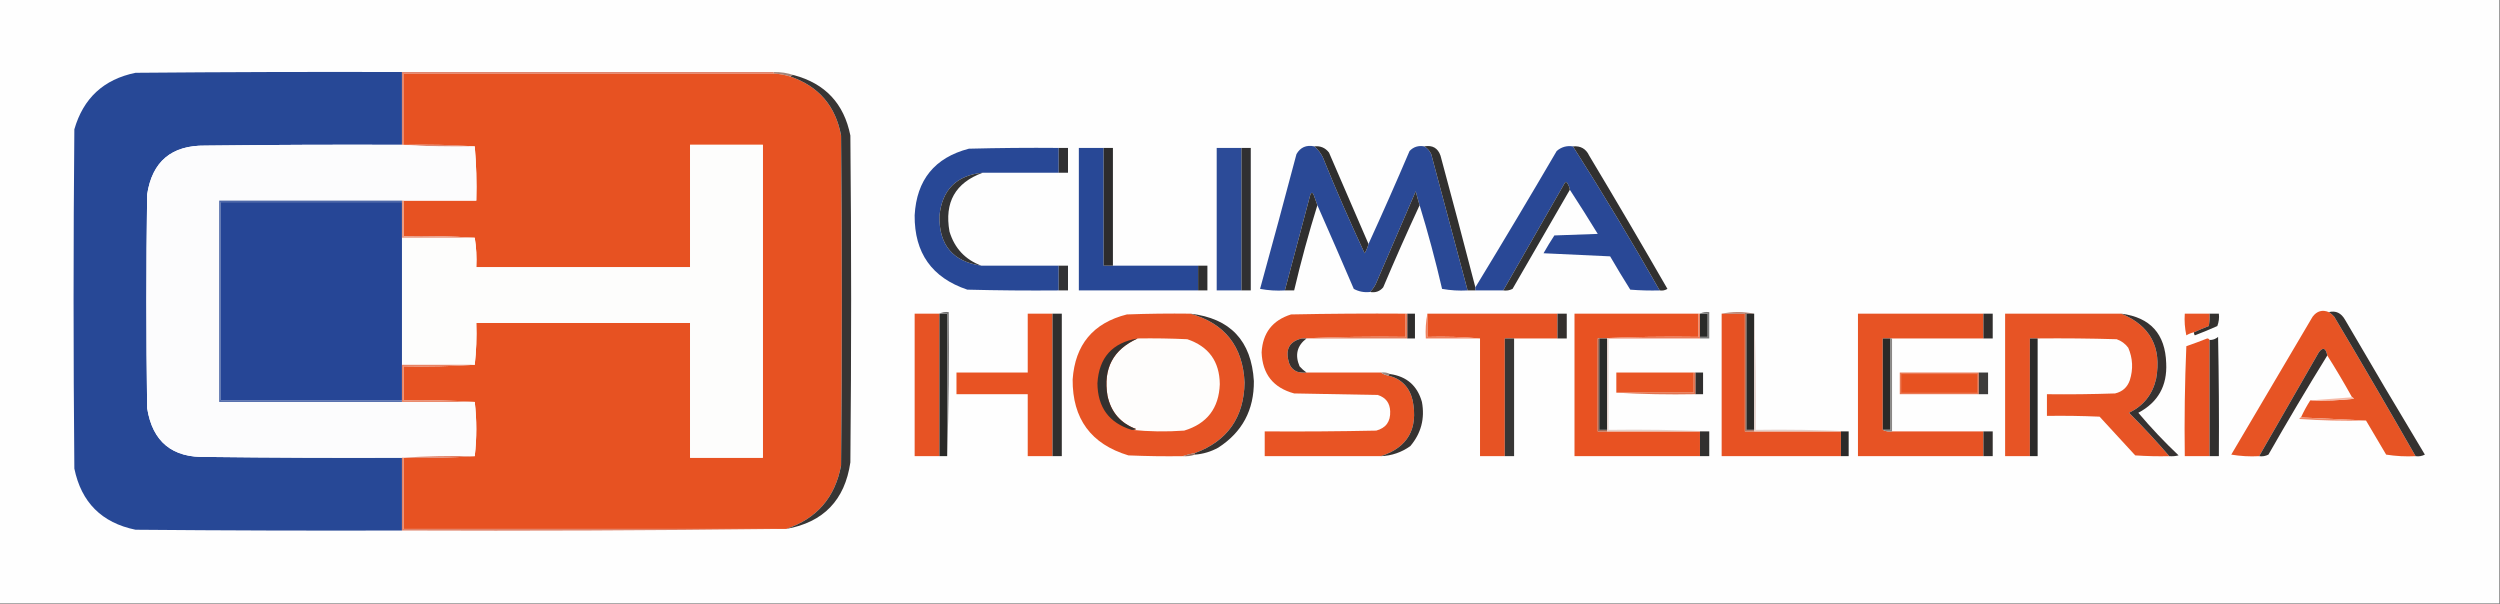 <?xml version="1.0" encoding="UTF-8"?>
<!DOCTYPE svg PUBLIC "-//W3C//DTD SVG 1.1//EN" "http://www.w3.org/Graphics/SVG/1.1/DTD/svg11.dtd">
<svg xmlns="http://www.w3.org/2000/svg" version="1.1" width="1614px" height="390px" style="shape-rendering:geometricPrecision; text-rendering:geometricPrecision; image-rendering:optimizeQuality; fill-rule:evenodd; clip-rule:evenodd" xmlns:xlink="http://www.w3.org/1999/xlink">
<rect width="100%" height="100%" fill="#808080" stroke="none"/>
<g><path style="opacity:1" fill="#fefefe" d="M -0.5,-0.5 C 537.5,-0.5 1075.5,-0.5 1613.5,-0.5C 1613.5,129.5 1613.5,259.5 1613.5,389.5C 1075.5,389.5 537.5,389.5 -0.5,389.5C -0.5,259.5 -0.5,129.5 -0.5,-0.5 Z"/></g>
<g><path style="opacity:1" fill="#a1857c" d="M 499.5,47.5 C 499.5,47.167 499.5,46.833 499.5,46.5C 504.076,46.438 508.409,47.105 512.5,48.5C 511.508,48.328 510.842,48.662 510.5,49.5C 506.929,48.358 503.262,47.691 499.5,47.5 Z"/></g>
<g><path style="opacity:1" fill="#274896" d="M 259.5,46.5 C 259.5,62.167 259.5,77.833 259.5,93.5C 217.165,93.333 174.832,93.5 132.5,94C 110.766,93.747 98.266,104.247 95,125.5C 94.333,171.5 94.333,217.5 95,263.5C 98.427,285.245 111.261,295.745 133.5,295C 175.499,295.5 217.499,295.667 259.5,295.5C 259.5,311.167 259.5,326.833 259.5,342.5C 202.166,342.667 144.832,342.5 87.5,342C 65.667,337.5 52.5,324.333 48,302.5C 47.333,229.5 47.333,156.5 48,83.5C 53.798,63.369 66.964,51.203 87.5,47C 144.832,46.5 202.166,46.333 259.5,46.5 Z"/></g>
<g><path style="opacity:1" fill="#dd8671" d="M 259.5,46.5 C 339.5,46.5 419.5,46.5 499.5,46.5C 499.5,46.833 499.5,47.167 499.5,47.5C 419.833,47.5 340.167,47.5 260.5,47.5C 260.5,62.833 260.5,78.167 260.5,93.5C 276.009,93.171 291.342,93.504 306.5,94.5C 290.658,94.83 274.991,94.496 259.5,93.5C 259.5,77.833 259.5,62.167 259.5,46.5 Z"/></g>
<g><path style="opacity:1" fill="#e75222" d="M 499.5,47.5 C 503.262,47.691 506.929,48.358 510.5,49.5C 528.652,55.824 539.485,68.491 543,87.5C 543.667,158.5 543.667,229.5 543,300.5C 539.163,321.165 527.33,334.832 507.5,341.5C 505.5,341.5 503.5,341.5 501.5,341.5C 421.167,341.5 340.833,341.5 260.5,341.5C 260.5,326.167 260.5,310.833 260.5,295.5C 276.009,295.83 291.342,295.496 306.5,294.5C 307.833,282.833 307.833,271.167 306.5,259.5C 291.342,258.504 276.009,258.17 260.5,258.5C 260.5,251.167 260.5,243.833 260.5,236.5C 276.009,236.83 291.342,236.496 306.5,235.5C 307.493,226.682 307.827,217.682 307.5,208.5C 353.5,208.5 399.5,208.5 445.5,208.5C 445.5,237.5 445.5,266.5 445.5,295.5C 461.167,295.5 476.833,295.5 492.5,295.5C 492.5,228.167 492.5,160.833 492.5,93.5C 476.833,93.5 461.167,93.5 445.5,93.5C 445.5,119.833 445.5,146.167 445.5,172.5C 399.5,172.5 353.5,172.5 307.5,172.5C 307.823,165.978 307.49,159.645 306.5,153.5C 291.342,152.504 276.009,152.17 260.5,152.5C 260.5,144.833 260.5,137.167 260.5,129.5C 276.167,129.5 291.833,129.5 307.5,129.5C 307.828,117.655 307.495,105.988 306.5,94.5C 291.342,93.504 276.009,93.171 260.5,93.5C 260.5,78.167 260.5,62.833 260.5,47.5C 340.167,47.5 419.833,47.5 499.5,47.5 Z"/></g>
<g><path style="opacity:1" fill="#373534" d="M 510.5,49.5 C 510.842,48.662 511.508,48.328 512.5,48.5C 532.735,53.903 544.901,66.903 549,87.5C 549.667,157.833 549.667,228.167 549,298.5C 545.445,322.886 531.612,337.219 507.5,341.5C 527.33,334.832 539.163,321.165 543,300.5C 543.667,229.5 543.667,158.5 543,87.5C 539.485,68.491 528.652,55.824 510.5,49.5 Z"/></g>
<g><path style="opacity:1" fill="#fcfcfd" d="M 259.5,93.5 C 274.991,94.496 290.658,94.83 306.5,94.5C 307.495,105.988 307.828,117.655 307.5,129.5C 291.833,129.5 276.167,129.5 260.5,129.5C 260.167,129.5 259.833,129.5 259.5,129.5C 220.167,129.5 180.833,129.5 141.5,129.5C 141.5,172.833 141.5,216.167 141.5,259.5C 180.833,259.5 220.167,259.5 259.5,259.5C 275.167,259.5 290.833,259.5 306.5,259.5C 307.833,271.167 307.833,282.833 306.5,294.5C 290.658,294.17 274.991,294.504 259.5,295.5C 217.499,295.667 175.499,295.5 133.5,295C 111.261,295.745 98.427,285.245 95,263.5C 94.333,217.5 94.333,171.5 95,125.5C 98.266,104.247 110.766,93.747 132.5,94C 174.832,93.5 217.165,93.333 259.5,93.5 Z"/></g>
<g><path style="opacity:1" fill="#fdfdfc" d="M 306.5,235.5 C 290.833,235.5 275.167,235.5 259.5,235.5C 259.5,208.167 259.5,180.833 259.5,153.5C 275.167,153.5 290.833,153.5 306.5,153.5C 307.49,159.645 307.823,165.978 307.5,172.5C 353.5,172.5 399.5,172.5 445.5,172.5C 445.5,146.167 445.5,119.833 445.5,93.5C 461.167,93.5 476.833,93.5 492.5,93.5C 492.5,160.833 492.5,228.167 492.5,295.5C 476.833,295.5 461.167,295.5 445.5,295.5C 445.5,266.5 445.5,237.5 445.5,208.5C 399.5,208.5 353.5,208.5 307.5,208.5C 307.827,217.682 307.493,226.682 306.5,235.5 Z"/></g>
<g><path style="opacity:1" fill="#2a4996" d="M 848.5,94.5 C 850.796,96.401 852.629,98.734 854,101.5C 862.467,122.431 871.467,143.097 881,163.5C 882.122,161.593 882.955,159.593 883.5,157.5C 892.558,137.707 901.391,117.707 910,97.5C 912.546,94.814 915.713,93.814 919.5,94.5C 921.475,95.646 922.975,97.313 924,99.5C 931.838,128.852 939.671,158.185 947.5,187.5C 941.907,187.807 936.407,187.473 931,186.5C 926.764,168.213 921.931,150.213 916.5,132.5C 915.572,129.546 914.739,126.546 914,123.5C 905.675,142.738 897.342,162.071 889,181.5C 887.988,184.202 886.488,186.535 884.5,188.5C 880.743,188.929 877.243,188.263 874,186.5C 866.257,168.429 858.424,150.429 850.5,132.5C 849.68,130.188 848.847,127.854 848,125.5C 847.333,124.167 846.667,124.167 846,125.5C 840.501,146.161 835.001,166.828 829.5,187.5C 824.125,187.828 818.792,187.495 813.5,186.5C 821.492,157.533 829.325,128.533 837,99.5C 839.532,95.093 843.365,93.426 848.5,94.5 Z"/></g>
<g><path style="opacity:1" fill="#2f2e2e" d="M 848.5,94.5 C 852.426,94.047 855.592,95.38 858,98.5C 866.515,118.193 875.015,137.859 883.5,157.5C 882.955,159.593 882.122,161.593 881,163.5C 871.467,143.097 862.467,122.431 854,101.5C 852.629,98.734 850.796,96.401 848.5,94.5 Z"/></g>
<g><path style="opacity:1" fill="#31302f" d="M 919.5,94.5 C 924.772,93.549 928.272,95.549 930,100.5C 937.664,128.825 945.164,157.159 952.5,185.5C 952.5,186.167 952.5,186.833 952.5,187.5C 950.833,187.5 949.167,187.5 947.5,187.5C 939.671,158.185 931.838,128.852 924,99.5C 922.975,97.313 921.475,95.646 919.5,94.5 Z"/></g>
<g><path style="opacity:1" fill="#294896" d="M 1015.5,94.5 C 1034.92,125.002 1053.59,156.002 1071.5,187.5C 1065.16,187.666 1058.82,187.5 1052.5,187C 1048.04,179.916 1043.71,172.75 1039.5,165.5C 1025.17,164.833 1010.83,164.167 996.5,163.5C 998.708,159.583 1001.04,155.75 1003.5,152C 1012.83,151.667 1022.17,151.333 1031.5,151C 1025.6,141.351 1019.6,131.851 1013.5,122.5C 1013.29,121.078 1012.79,119.745 1012,118.5C 1011.33,117.167 1010.67,117.167 1010,118.5C 996.81,141.555 983.643,164.555 970.5,187.5C 964.5,187.5 958.5,187.5 952.5,187.5C 952.5,186.833 952.5,186.167 952.5,185.5C 970.226,156.395 987.726,127.062 1005,97.5C 1007.98,94.9 1011.48,93.9 1015.5,94.5 Z"/></g>
<g><path style="opacity:1" fill="#313030" d="M 1015.5,94.5 C 1020.42,94.043 1023.92,96.043 1026,100.5C 1043.09,129.002 1059.92,157.669 1076.5,186.5C 1074.95,187.452 1073.29,187.785 1071.5,187.5C 1053.59,156.002 1034.92,125.002 1015.5,94.5 Z"/></g>
<g><path style="opacity:1" fill="#284896" d="M 683.5,95.5 C 683.5,100.833 683.5,106.167 683.5,111.5C 667.167,111.5 650.833,111.5 634.5,111.5C 617.467,113.199 608.134,122.533 606.5,139.5C 606.225,158.211 615.225,168.878 633.5,171.5C 650.167,171.5 666.833,171.5 683.5,171.5C 683.5,176.833 683.5,182.167 683.5,187.5C 663.831,187.667 644.164,187.5 624.5,187C 601.634,179.297 590.301,163.297 590.5,139C 591.766,116.108 603.432,101.774 625.5,96C 644.83,95.5 664.164,95.333 683.5,95.5 Z"/></g>
<g><path style="opacity:1" fill="#303032" d="M 683.5,95.5 C 685.5,95.5 687.5,95.5 689.5,95.5C 689.5,100.833 689.5,106.167 689.5,111.5C 687.5,111.5 685.5,111.5 683.5,111.5C 683.5,106.167 683.5,100.833 683.5,95.5 Z"/></g>
<g><path style="opacity:1" fill="#284896" d="M 712.5,95.5 C 712.5,120.833 712.5,146.167 712.5,171.5C 714.5,171.5 716.5,171.5 718.5,171.5C 736.833,171.5 755.167,171.5 773.5,171.5C 773.5,176.833 773.5,182.167 773.5,187.5C 747.833,187.5 722.167,187.5 696.5,187.5C 696.5,156.833 696.5,126.167 696.5,95.5C 701.833,95.5 707.167,95.5 712.5,95.5 Z"/></g>
<g><path style="opacity:1" fill="#2d2c2c" d="M 712.5,95.5 C 714.5,95.5 716.5,95.5 718.5,95.5C 718.5,120.833 718.5,146.167 718.5,171.5C 716.5,171.5 714.5,171.5 712.5,171.5C 712.5,146.167 712.5,120.833 712.5,95.5 Z"/></g>
<g><path style="opacity:1" fill="#2c4b98" d="M 801.5,95.5 C 801.5,126.167 801.5,156.833 801.5,187.5C 796.167,187.5 790.833,187.5 785.5,187.5C 785.5,156.833 785.5,126.167 785.5,95.5C 790.833,95.5 796.167,95.5 801.5,95.5 Z"/></g>
<g><path style="opacity:1" fill="#303032" d="M 801.5,95.5 C 803.5,95.5 805.5,95.5 807.5,95.5C 807.5,126.167 807.5,156.833 807.5,187.5C 805.5,187.5 803.5,187.5 801.5,187.5C 801.5,156.833 801.5,126.167 801.5,95.5 Z"/></g>
<g><path style="opacity:1" fill="#333334" d="M 634.5,111.5 C 616.767,117.947 609.6,130.614 613,149.5C 616.259,160.256 623.092,167.589 633.5,171.5C 615.225,168.878 606.225,158.211 606.5,139.5C 608.134,122.533 617.467,113.199 634.5,111.5 Z"/></g>
<g><path style="opacity:1" fill="#313131" d="M 1013.5,122.5 C 1001.18,143.806 988.845,165.139 976.5,186.5C 974.604,187.466 972.604,187.799 970.5,187.5C 983.643,164.555 996.81,141.555 1010,118.5C 1010.67,117.167 1011.33,117.167 1012,118.5C 1012.79,119.745 1013.29,121.078 1013.5,122.5 Z"/></g>
<g><path style="opacity:1" fill="#323132" d="M 916.5,132.5 C 908.399,149.94 900.566,167.607 893,185.5C 890.804,188.125 887.97,189.125 884.5,188.5C 886.488,186.535 887.988,184.202 889,181.5C 897.342,162.071 905.675,142.738 914,123.5C 914.739,126.546 915.572,129.546 916.5,132.5 Z"/></g>
<g><path style="opacity:1" fill="#2f2e2e" d="M 850.5,132.5 C 844.883,150.545 839.883,168.879 835.5,187.5C 833.5,187.5 831.5,187.5 829.5,187.5C 835.001,166.828 840.501,146.161 846,125.5C 846.667,124.167 847.333,124.167 848,125.5C 848.847,127.854 849.68,130.188 850.5,132.5 Z"/></g>
<g><path style="opacity:1" fill="#4c67a8" d="M 259.5,129.5 C 259.5,129.833 259.5,130.167 259.5,130.5C 220.5,130.5 181.5,130.5 142.5,130.5C 142.5,173.167 142.5,215.833 142.5,258.5C 181.5,258.5 220.5,258.5 259.5,258.5C 259.5,258.833 259.5,259.167 259.5,259.5C 220.167,259.5 180.833,259.5 141.5,259.5C 141.5,216.167 141.5,172.833 141.5,129.5C 180.833,129.5 220.167,129.5 259.5,129.5 Z"/></g>
<g><path style="opacity:1" fill="#264696" d="M 259.5,130.5 C 259.5,138.167 259.5,145.833 259.5,153.5C 259.5,180.833 259.5,208.167 259.5,235.5C 259.5,243.167 259.5,250.833 259.5,258.5C 220.5,258.5 181.5,258.5 142.5,258.5C 142.5,215.833 142.5,173.167 142.5,130.5C 181.5,130.5 220.5,130.5 259.5,130.5 Z"/></g>
<g><path style="opacity:1" fill="#e89780" d="M 259.5,129.5 C 259.833,129.5 260.167,129.5 260.5,129.5C 260.5,137.167 260.5,144.833 260.5,152.5C 276.009,152.17 291.342,152.504 306.5,153.5C 290.833,153.5 275.167,153.5 259.5,153.5C 259.5,145.833 259.5,138.167 259.5,130.5C 259.5,130.167 259.5,129.833 259.5,129.5 Z"/></g>
<g><path style="opacity:1" fill="#323234" d="M 683.5,171.5 C 685.5,171.5 687.5,171.5 689.5,171.5C 689.5,176.833 689.5,182.167 689.5,187.5C 687.5,187.5 685.5,187.5 683.5,187.5C 683.5,182.167 683.5,176.833 683.5,171.5 Z"/></g>
<g><path style="opacity:1" fill="#2f2f2f" d="M 773.5,171.5 C 775.5,171.5 777.5,171.5 779.5,171.5C 779.5,176.833 779.5,182.167 779.5,187.5C 777.5,187.5 775.5,187.5 773.5,187.5C 773.5,182.167 773.5,176.833 773.5,171.5 Z"/></g>
<g><path style="opacity:1" fill="#e75424" d="M 1503.5,201.5 C 1504.79,202.29 1505.96,203.29 1507,204.5C 1524.78,234.391 1542.28,264.391 1559.5,294.5C 1553.13,294.83 1546.8,294.496 1540.5,293.5C 1536.16,286.139 1531.82,278.806 1527.5,271.5C 1513.5,270.833 1499.5,270.167 1485.5,269.5C 1487.25,265.673 1489.25,262.007 1491.5,258.5C 1500.86,258.832 1510.19,258.498 1519.5,257.5C 1519.38,256.893 1519.04,256.56 1518.5,256.5C 1513.4,247.299 1508.07,238.299 1502.5,229.5C 1501.51,224.554 1499.68,223.887 1497,227.5C 1484.14,249.888 1471.31,272.221 1458.5,294.5C 1452.46,294.829 1446.46,294.496 1440.5,293.5C 1458,263.833 1475.5,234.167 1493,204.5C 1495.8,200.778 1499.3,199.778 1503.5,201.5 Z"/></g>
<g><path style="opacity:1" fill="#353230" d="M 1503.5,201.5 C 1508,200.395 1511.5,202.062 1514,206.5C 1530.97,235.63 1548.13,264.63 1565.5,293.5C 1563.6,294.466 1561.6,294.799 1559.5,294.5C 1542.28,264.391 1524.78,234.391 1507,204.5C 1505.96,203.29 1504.79,202.29 1503.5,201.5 Z"/></g>
<g><path style="opacity:1" fill="#e75324" d="M 606.5,202.5 C 606.5,233.167 606.5,263.833 606.5,294.5C 601.167,294.5 595.833,294.5 590.5,294.5C 590.5,263.833 590.5,233.167 590.5,202.5C 595.833,202.5 601.167,202.5 606.5,202.5 Z"/></g>
<g><path style="opacity:1" fill="#2a2a28" d="M 606.5,202.5 C 608.167,202.5 609.833,202.5 611.5,202.5C 611.5,233.167 611.5,263.833 611.5,294.5C 609.833,294.5 608.167,294.5 606.5,294.5C 606.5,263.833 606.5,233.167 606.5,202.5 Z"/></g>
<g><path style="opacity:1" fill="#727171" d="M 606.5,202.5 C 608.265,201.539 610.265,201.205 612.5,201.5C 612.831,232.671 612.498,263.671 611.5,294.5C 611.5,263.833 611.5,233.167 611.5,202.5C 609.833,202.5 608.167,202.5 606.5,202.5 Z"/></g>
<g><path style="opacity:1" fill="#e85323" d="M 679.5,202.5 C 679.5,233.167 679.5,263.833 679.5,294.5C 674.167,294.5 668.833,294.5 663.5,294.5C 663.5,281.167 663.5,267.833 663.5,254.5C 648.167,254.5 632.833,254.5 617.5,254.5C 617.5,249.833 617.5,245.167 617.5,240.5C 632.833,240.5 648.167,240.5 663.5,240.5C 663.5,227.833 663.5,215.167 663.5,202.5C 668.833,202.5 674.167,202.5 679.5,202.5 Z"/></g>
<g><path style="opacity:1" fill="#302f2e" d="M 679.5,202.5 C 681.5,202.5 683.5,202.5 685.5,202.5C 685.5,233.167 685.5,263.833 685.5,294.5C 683.5,294.5 681.5,294.5 679.5,294.5C 679.5,263.833 679.5,233.167 679.5,202.5 Z"/></g>
<g><path style="opacity:1" fill="#e75425" d="M 768.5,202.5 C 790.756,208.781 802.422,223.615 803.5,247C 803.088,269.551 792.422,284.718 771.5,292.5C 768.67,292.963 766.003,293.629 763.5,294.5C 751.829,294.667 740.162,294.5 728.5,294C 704.341,286.709 692.341,270.375 692.5,245C 694.068,222.505 705.735,208.505 727.5,203C 741.163,202.5 754.829,202.333 768.5,202.5 Z"/></g>
<g><path style="opacity:1" fill="#e85424" d="M 907.5,202.5 C 907.5,207.5 907.5,212.5 907.5,217.5C 884.994,217.169 862.66,217.503 840.5,218.5C 832.548,220.39 829.714,225.39 832,233.5C 832.739,236.573 834.572,238.74 837.5,240C 839.473,240.495 841.473,240.662 843.5,240.5C 859.5,240.5 875.5,240.5 891.5,240.5C 892.93,241.537 894.597,242.204 896.5,242.5C 904.852,244.686 910.018,250.019 912,258.5C 915.671,276.854 908.838,288.854 891.5,294.5C 866.5,294.5 841.5,294.5 816.5,294.5C 816.5,289.167 816.5,283.833 816.5,278.5C 840.502,278.667 864.502,278.5 888.5,278C 894.777,276.305 897.777,272.138 897.5,265.5C 897.295,260.128 894.629,256.628 889.5,255C 871.5,254.667 853.5,254.333 835.5,254C 822.014,250.343 815.014,241.51 814.5,227.5C 815.194,214.94 821.527,206.774 833.5,203C 858.164,202.5 882.831,202.333 907.5,202.5 Z"/></g>
<g><path style="opacity:1" fill="#2e2d2c" d="M 908.5,202.5 C 910.167,202.5 911.833,202.5 913.5,202.5C 913.5,207.833 913.5,213.167 913.5,218.5C 911.833,218.5 910.167,218.5 908.5,218.5C 908.5,213.167 908.5,207.833 908.5,202.5 Z"/></g>
<g><path style="opacity:1" fill="#e75324" d="M 921.5,202.5 C 949.5,202.5 977.5,202.5 1005.5,202.5C 1005.5,207.833 1005.5,213.167 1005.5,218.5C 996.167,218.5 986.833,218.5 977.5,218.5C 975.5,218.5 973.5,218.5 971.5,218.5C 971.5,243.833 971.5,269.167 971.5,294.5C 966.167,294.5 960.833,294.5 955.5,294.5C 955.5,269.167 955.5,243.833 955.5,218.5C 944.346,217.505 933.012,217.172 921.5,217.5C 921.5,212.5 921.5,207.5 921.5,202.5 Z"/></g>
<g><path style="opacity:1" fill="#34302e" d="M 1005.5,202.5 C 1007.5,202.5 1009.5,202.5 1011.5,202.5C 1011.5,207.833 1011.5,213.167 1011.5,218.5C 1009.5,218.5 1007.5,218.5 1005.5,218.5C 1005.5,213.167 1005.5,207.833 1005.5,202.5 Z"/></g>
<g><path style="opacity:1" fill="#e85222" d="M 1096.5,202.5 C 1096.5,207.5 1096.5,212.5 1096.5,217.5C 1074.66,217.169 1052.99,217.503 1031.5,218.5C 1031.5,238.5 1031.5,258.5 1031.5,278.5C 1033.5,278.5 1035.5,278.5 1037.5,278.5C 1057.5,278.5 1077.5,278.5 1097.5,278.5C 1097.5,283.833 1097.5,289.167 1097.5,294.5C 1070.5,294.5 1043.5,294.5 1016.5,294.5C 1016.5,263.833 1016.5,233.167 1016.5,202.5C 1043.17,202.5 1069.83,202.5 1096.5,202.5 Z"/></g>
<g><path style="opacity:1" fill="#2a2a28" d="M 1097.5,202.5 C 1099.17,202.5 1100.83,202.5 1102.5,202.5C 1102.5,207.5 1102.5,212.5 1102.5,217.5C 1100.83,217.5 1099.17,217.5 1097.5,217.5C 1097.5,212.5 1097.5,207.5 1097.5,202.5 Z"/></g>
<g><path style="opacity:1" fill="#7b7a79" d="M 1097.5,202.5 C 1099.26,201.539 1101.26,201.205 1103.5,201.5C 1103.5,207.167 1103.5,212.833 1103.5,218.5C 1101.5,218.5 1099.5,218.5 1097.5,218.5C 1097.5,218.167 1097.5,217.833 1097.5,217.5C 1099.17,217.5 1100.83,217.5 1102.5,217.5C 1102.5,212.5 1102.5,207.5 1102.5,202.5C 1100.83,202.5 1099.17,202.5 1097.5,202.5 Z"/></g>
<g><path style="opacity:1" fill="#e75223" d="M 1111.5,202.5 C 1116.5,202.5 1121.5,202.5 1126.5,202.5C 1126.5,227.833 1126.5,253.167 1126.5,278.5C 1128.5,278.5 1130.5,278.5 1132.5,278.5C 1151.17,278.5 1169.83,278.5 1188.5,278.5C 1188.5,283.833 1188.5,289.167 1188.5,294.5C 1162.83,294.5 1137.17,294.5 1111.5,294.5C 1111.5,263.833 1111.5,233.167 1111.5,202.5 Z"/></g>
<g><path style="opacity:1" fill="#af7765" d="M 1111.5,202.5 C 1118.5,201.167 1125.5,201.167 1132.5,202.5C 1130.83,202.5 1129.17,202.5 1127.5,202.5C 1127.5,227.5 1127.5,252.5 1127.5,277.5C 1129.17,277.5 1130.83,277.5 1132.5,277.5C 1132.5,277.833 1132.5,278.167 1132.5,278.5C 1130.5,278.5 1128.5,278.5 1126.5,278.5C 1126.5,253.167 1126.5,227.833 1126.5,202.5C 1121.5,202.5 1116.5,202.5 1111.5,202.5 Z"/></g>
<g><path style="opacity:1" fill="#2a2a28" d="M 1132.5,202.5 C 1132.5,227.5 1132.5,252.5 1132.5,277.5C 1130.83,277.5 1129.17,277.5 1127.5,277.5C 1127.5,252.5 1127.5,227.5 1127.5,202.5C 1129.17,202.5 1130.83,202.5 1132.5,202.5 Z"/></g>
<g><path style="opacity:1" fill="#e75324" d="M 1280.5,202.5 C 1280.5,207.833 1280.5,213.167 1280.5,218.5C 1260.83,218.5 1241.17,218.5 1221.5,218.5C 1221.17,218.5 1220.83,218.5 1220.5,218.5C 1218.83,218.5 1217.17,218.5 1215.5,218.5C 1215.5,238.167 1215.5,257.833 1215.5,277.5C 1217.26,278.461 1219.26,278.795 1221.5,278.5C 1241.17,278.5 1260.83,278.5 1280.5,278.5C 1280.5,283.833 1280.5,289.167 1280.5,294.5C 1253.5,294.5 1226.5,294.5 1199.5,294.5C 1199.5,263.833 1199.5,233.167 1199.5,202.5C 1226.5,202.5 1253.5,202.5 1280.5,202.5 Z"/></g>
<g><path style="opacity:1" fill="#302e2d" d="M 1280.5,202.5 C 1282.5,202.5 1284.5,202.5 1286.5,202.5C 1286.5,207.833 1286.5,213.167 1286.5,218.5C 1284.5,218.5 1282.5,218.5 1280.5,218.5C 1280.5,213.167 1280.5,207.833 1280.5,202.5 Z"/></g>
<g><path style="opacity:1" fill="#e75425" d="M 1369.5,202.5 C 1388.19,210.201 1395.69,224.201 1392,244.5C 1389.69,254.641 1383.86,261.974 1374.5,266.5C 1383.56,275.553 1392.22,284.886 1400.5,294.5C 1393.16,294.666 1385.83,294.5 1378.5,294C 1370.83,285.667 1363.17,277.333 1355.5,269C 1344.17,268.5 1332.84,268.333 1321.5,268.5C 1321.5,263.833 1321.5,259.167 1321.5,254.5C 1336.17,254.667 1350.84,254.5 1365.5,254C 1370.25,252.885 1373.41,250.052 1375,245.5C 1377.27,238.334 1376.94,231.334 1374,224.5C 1372.06,221.894 1369.56,220.061 1366.5,219C 1349.5,218.5 1332.5,218.333 1315.5,218.5C 1313.83,218.5 1312.17,218.5 1310.5,218.5C 1310.5,243.833 1310.5,269.167 1310.5,294.5C 1305.17,294.5 1299.83,294.5 1294.5,294.5C 1294.5,263.833 1294.5,233.167 1294.5,202.5C 1319.5,202.5 1344.5,202.5 1369.5,202.5 Z"/></g>
<g><path style="opacity:1" fill="#e85425" d="M 1426.5,202.5 C 1426.66,205.187 1426.5,207.854 1426,210.5C 1422.78,211.739 1419.61,213.072 1416.5,214.5C 1414.74,214.877 1413.08,215.544 1411.5,216.5C 1410.51,211.88 1410.17,207.214 1410.5,202.5C 1415.83,202.5 1421.17,202.5 1426.5,202.5 Z"/></g>
<g><path style="opacity:1" fill="#33312f" d="M 1426.5,202.5 C 1428.5,202.5 1430.5,202.5 1432.5,202.5C 1432.81,205.247 1432.48,207.914 1431.5,210.5C 1426.71,212.647 1421.88,214.647 1417,216.5C 1416.54,215.906 1416.37,215.239 1416.5,214.5C 1419.61,213.072 1422.78,211.739 1426,210.5C 1426.5,207.854 1426.66,205.187 1426.5,202.5 Z"/></g>
<g><path style="opacity:1" fill="#363331" d="M 768.5,202.5 C 794.26,205.475 807.926,219.975 809.5,246C 809.663,264.682 801.996,279.015 786.5,289C 781.818,291.587 776.818,293.087 771.5,293.5C 771.5,293.167 771.5,292.833 771.5,292.5C 792.422,284.718 803.088,269.551 803.5,247C 802.422,223.615 790.756,208.781 768.5,202.5 Z"/></g>
<g><path style="opacity:1" fill="#363231" d="M 1369.5,202.5 C 1388.24,204.908 1397.91,215.575 1398.5,234.5C 1399.22,249.078 1393.22,259.744 1380.5,266.5C 1388.62,276.12 1397.28,285.287 1406.5,294C 1404.53,294.495 1402.53,294.662 1400.5,294.5C 1392.22,284.886 1383.56,275.553 1374.5,266.5C 1383.86,261.974 1389.69,254.641 1392,244.5C 1395.69,224.201 1388.19,210.201 1369.5,202.5 Z"/></g>
<g><path style="opacity:1" fill="#e67d5b" d="M 907.5,202.5 C 907.833,202.5 908.167,202.5 908.5,202.5C 908.5,207.833 908.5,213.167 908.5,218.5C 886.833,218.5 865.167,218.5 843.5,218.5C 842.5,218.5 841.5,218.5 840.5,218.5C 862.66,217.503 884.994,217.169 907.5,217.5C 907.5,212.5 907.5,207.5 907.5,202.5 Z"/></g>
<g><path style="opacity:1" fill="#ef805d" d="M 921.5,202.5 C 921.5,207.5 921.5,212.5 921.5,217.5C 933.012,217.172 944.346,217.505 955.5,218.5C 943.833,218.5 932.167,218.5 920.5,218.5C 920.179,212.974 920.512,207.64 921.5,202.5 Z"/></g>
<g><path style="opacity:1" fill="#eb7c59" d="M 1096.5,202.5 C 1096.83,202.5 1097.17,202.5 1097.5,202.5C 1097.5,207.5 1097.5,212.5 1097.5,217.5C 1097.5,217.833 1097.5,218.167 1097.5,218.5C 1077.83,218.5 1058.17,218.5 1038.5,218.5C 1038.17,218.5 1037.83,218.5 1037.5,218.5C 1035.83,218.5 1034.17,218.5 1032.5,218.5C 1032.17,218.5 1031.83,218.5 1031.5,218.5C 1052.99,217.503 1074.66,217.169 1096.5,217.5C 1096.5,212.5 1096.5,207.5 1096.5,202.5 Z"/></g>
<g><path style="opacity:1" fill="#fefdfc" d="M 734.5,218.5 C 745.172,218.333 755.839,218.5 766.5,219C 780.34,223.669 787.34,233.336 787.5,248C 786.94,263.548 779.273,273.548 764.5,278C 752.992,278.826 741.659,278.659 730.5,277.5C 731.552,277.649 732.552,277.483 733.5,277C 723.428,273.257 717.261,266.09 715,255.5C 712.104,237.949 718.604,225.616 734.5,218.5 Z"/></g>
<g><path style="opacity:1" fill="#373635" d="M 977.5,218.5 C 977.5,243.833 977.5,269.167 977.5,294.5C 975.5,294.5 973.5,294.5 971.5,294.5C 971.5,269.167 971.5,243.833 971.5,218.5C 973.5,218.5 975.5,218.5 977.5,218.5 Z"/></g>
<g><path style="opacity:1" fill="#a46b57" d="M 1031.5,218.5 C 1031.83,218.5 1032.17,218.5 1032.5,218.5C 1032.5,238.167 1032.5,257.833 1032.5,277.5C 1034.17,277.5 1035.83,277.5 1037.5,277.5C 1037.5,277.833 1037.5,278.167 1037.5,278.5C 1035.5,278.5 1033.5,278.5 1031.5,278.5C 1031.5,258.5 1031.5,238.5 1031.5,218.5 Z"/></g>
<g><path style="opacity:1" fill="#2a2a28" d="M 1032.5,218.5 C 1034.17,218.5 1035.83,218.5 1037.5,218.5C 1037.5,238.167 1037.5,257.833 1037.5,277.5C 1035.83,277.5 1034.17,277.5 1032.5,277.5C 1032.5,257.833 1032.5,238.167 1032.5,218.5 Z"/></g>
<g><path style="opacity:1" fill="#2a2a28" d="M 1220.5,218.5 C 1220.5,238.167 1220.5,257.833 1220.5,277.5C 1218.83,277.5 1217.17,277.5 1215.5,277.5C 1215.5,257.833 1215.5,238.167 1215.5,218.5C 1217.17,218.5 1218.83,218.5 1220.5,218.5 Z"/></g>
<g><path style="opacity:1" fill="#8a8785" d="M 1220.5,218.5 C 1220.83,218.5 1221.17,218.5 1221.5,218.5C 1221.5,238.5 1221.5,258.5 1221.5,278.5C 1219.26,278.795 1217.26,278.461 1215.5,277.5C 1217.17,277.5 1218.83,277.5 1220.5,277.5C 1220.5,257.833 1220.5,238.167 1220.5,218.5 Z"/></g>
<g><path style="opacity:1" fill="#2b2a29" d="M 1315.5,218.5 C 1315.5,243.833 1315.5,269.167 1315.5,294.5C 1313.83,294.5 1312.17,294.5 1310.5,294.5C 1310.5,269.167 1310.5,243.833 1310.5,218.5C 1312.17,218.5 1313.83,218.5 1315.5,218.5 Z"/></g>
<g><path style="opacity:1" fill="#e85323" d="M 1426.5,219.5 C 1426.5,244.5 1426.5,269.5 1426.5,294.5C 1421.17,294.5 1415.83,294.5 1410.5,294.5C 1410.17,270.824 1410.5,247.157 1411.5,223.5C 1416.04,221.932 1420.54,220.265 1425,218.5C 1425.76,218.57 1426.26,218.903 1426.5,219.5 Z"/></g>
<g><path style="opacity:1" fill="#302f2e" d="M 1426.5,294.5 C 1426.5,269.5 1426.5,244.5 1426.5,219.5C 1428.58,219.528 1430.42,218.861 1432,217.5C 1432.5,243.165 1432.67,268.831 1432.5,294.5C 1430.5,294.5 1428.5,294.5 1426.5,294.5 Z"/></g>
<g><path style="opacity:1" fill="#373230" d="M 840.5,218.5 C 841.5,218.5 842.5,218.5 843.5,218.5C 837.38,223.148 835.88,229.148 839,236.5C 840.397,238.07 841.897,239.404 843.5,240.5C 841.473,240.662 839.473,240.495 837.5,240C 834.572,238.74 832.739,236.573 832,233.5C 829.714,225.39 832.548,220.39 840.5,218.5 Z"/></g>
<g><path style="opacity:1" fill="#34312f" d="M 734.5,218.5 C 718.604,225.616 712.104,237.949 715,255.5C 717.261,266.09 723.428,273.257 733.5,277C 732.552,277.483 731.552,277.649 730.5,277.5C 715.994,272.966 708.661,262.966 708.5,247.5C 709.457,230.878 718.124,221.212 734.5,218.5 Z"/></g>
<g><path style="opacity:1" fill="#35312f" d="M 1502.5,229.5 C 1489.5,250.533 1476.83,271.866 1464.5,293.5C 1462.6,294.466 1460.6,294.799 1458.5,294.5C 1471.31,272.221 1484.14,249.888 1497,227.5C 1499.68,223.887 1501.51,224.554 1502.5,229.5 Z"/></g>
<g><path style="opacity:1" fill="#968883" d="M 891.5,240.5 C 893.735,240.205 895.735,240.539 897.5,241.5C 896.833,241.5 896.5,241.833 896.5,242.5C 894.597,242.204 892.93,241.537 891.5,240.5 Z"/></g>
<g><path style="opacity:1" fill="#ea7853" d="M 1277.5,240.5 C 1277.5,245.167 1277.5,249.833 1277.5,254.5C 1260.5,254.5 1243.5,254.5 1226.5,254.5C 1226.5,249.833 1226.5,245.167 1226.5,240.5C 1243.5,240.5 1260.5,240.5 1277.5,240.5 Z"/></g>
<g><path style="opacity:1" fill="#e85525" d="M 1093.5,240.5 C 1093.5,244.833 1093.5,249.167 1093.5,253.5C 1076.83,253.5 1060.17,253.5 1043.5,253.5C 1043.5,249.167 1043.5,244.833 1043.5,240.5C 1060.17,240.5 1076.83,240.5 1093.5,240.5 Z"/></g>
<g><path style="opacity:1" fill="#302f2e" d="M 1094.5,240.5 C 1096.17,240.5 1097.83,240.5 1099.5,240.5C 1099.5,245.167 1099.5,249.833 1099.5,254.5C 1097.83,254.5 1096.17,254.5 1094.5,254.5C 1094.5,249.833 1094.5,245.167 1094.5,240.5 Z"/></g>
<g><path style="opacity:1" fill="#e75221" d="M 1227.5,241.5 C 1243.83,241.5 1260.17,241.5 1276.5,241.5C 1276.5,245.5 1276.5,249.5 1276.5,253.5C 1260.17,253.5 1243.83,253.5 1227.5,253.5C 1227.5,249.5 1227.5,245.5 1227.5,241.5 Z"/></g>
<g><path style="opacity:1" fill="#3d3c3b" d="M 1277.5,240.5 C 1279.5,240.5 1281.5,240.5 1283.5,240.5C 1283.5,245.167 1283.5,249.833 1283.5,254.5C 1281.5,254.5 1279.5,254.5 1277.5,254.5C 1277.5,249.833 1277.5,245.167 1277.5,240.5 Z"/></g>
<g><path style="opacity:1" fill="#363331" d="M 896.5,242.5 C 896.5,241.833 896.833,241.5 897.5,241.5C 908.196,243.025 915.029,249.025 918,259.5C 919.977,270.227 917.477,279.727 910.5,288C 904.816,292.061 898.482,294.228 891.5,294.5C 908.838,288.854 915.671,276.854 912,258.5C 910.018,250.019 904.852,244.686 896.5,242.5 Z"/></g>
<g><path style="opacity:1" fill="#e07451" d="M 1093.5,240.5 C 1093.83,240.5 1094.17,240.5 1094.5,240.5C 1094.5,245.167 1094.5,249.833 1094.5,254.5C 1077.33,254.83 1060.33,254.497 1043.5,253.5C 1060.17,253.5 1076.83,253.5 1093.5,253.5C 1093.5,249.167 1093.5,244.833 1093.5,240.5 Z"/></g>
<g><path style="opacity:1" fill="#f6baa7" d="M 1518.5,256.5 C 1519.04,256.56 1519.38,256.893 1519.5,257.5C 1510.19,258.498 1500.86,258.832 1491.5,258.5C 1500.5,257.833 1509.5,257.167 1518.5,256.5 Z"/></g>
<g><path style="opacity:1" fill="#e88364" d="M 259.5,235.5 C 275.167,235.5 290.833,235.5 306.5,235.5C 291.342,236.496 276.009,236.83 260.5,236.5C 260.5,243.833 260.5,251.167 260.5,258.5C 276.009,258.17 291.342,258.504 306.5,259.5C 290.833,259.5 275.167,259.5 259.5,259.5C 259.5,259.167 259.5,258.833 259.5,258.5C 259.5,250.833 259.5,243.167 259.5,235.5 Z"/></g>
<g><path style="opacity:1" fill="#f08867" d="M 1485.5,269.5 C 1499.5,270.167 1513.5,270.833 1527.5,271.5C 1513.15,271.833 1498.82,271.499 1484.5,270.5C 1484.62,269.893 1484.96,269.56 1485.5,269.5 Z"/></g>
<g><path style="opacity:1" fill="#e5d2cb" d="M 1037.5,218.5 C 1037.83,218.5 1038.17,218.5 1038.5,218.5C 1038.5,238.167 1038.5,257.833 1038.5,277.5C 1060.34,277.169 1082.01,277.503 1103.5,278.5C 1101.5,278.5 1099.5,278.5 1097.5,278.5C 1077.5,278.5 1057.5,278.5 1037.5,278.5C 1037.5,278.167 1037.5,277.833 1037.5,277.5C 1037.5,257.833 1037.5,238.167 1037.5,218.5 Z"/></g>
<g><path style="opacity:1" fill="#e4d1cb" d="M 1132.5,202.5 C 1133.5,227.328 1133.83,252.328 1133.5,277.5C 1153.67,277.17 1173.67,277.503 1193.5,278.5C 1191.83,278.5 1190.17,278.5 1188.5,278.5C 1169.83,278.5 1151.17,278.5 1132.5,278.5C 1132.5,278.167 1132.5,277.833 1132.5,277.5C 1132.5,252.5 1132.5,227.5 1132.5,202.5 Z"/></g>
<g><path style="opacity:1" fill="#31302f" d="M 1097.5,278.5 C 1099.5,278.5 1101.5,278.5 1103.5,278.5C 1103.5,283.833 1103.5,289.167 1103.5,294.5C 1101.5,294.5 1099.5,294.5 1097.5,294.5C 1097.5,289.167 1097.5,283.833 1097.5,278.5 Z"/></g>
<g><path style="opacity:1" fill="#2b2a29" d="M 1188.5,278.5 C 1190.17,278.5 1191.83,278.5 1193.5,278.5C 1193.5,283.833 1193.5,289.167 1193.5,294.5C 1191.83,294.5 1190.17,294.5 1188.5,294.5C 1188.5,289.167 1188.5,283.833 1188.5,278.5 Z"/></g>
<g><path style="opacity:1" fill="#322f2d" d="M 1280.5,278.5 C 1282.5,278.5 1284.5,278.5 1286.5,278.5C 1286.5,283.833 1286.5,289.167 1286.5,294.5C 1284.5,294.5 1282.5,294.5 1280.5,294.5C 1280.5,289.167 1280.5,283.833 1280.5,278.5 Z"/></g>
<g><path style="opacity:1" fill="#926c60" d="M 771.5,292.5 C 771.5,292.833 771.5,293.167 771.5,293.5C 768.946,294.388 766.279,294.721 763.5,294.5C 766.003,293.629 768.67,292.963 771.5,292.5 Z"/></g>
<g><path style="opacity:1" fill="#e0836a" d="M 306.5,294.5 C 291.342,295.496 276.009,295.83 260.5,295.5C 260.5,310.833 260.5,326.167 260.5,341.5C 340.833,341.5 421.167,341.5 501.5,341.5C 421.002,342.499 340.335,342.833 259.5,342.5C 259.5,326.833 259.5,311.167 259.5,295.5C 274.991,294.504 290.658,294.17 306.5,294.5 Z"/></g>
</svg>
